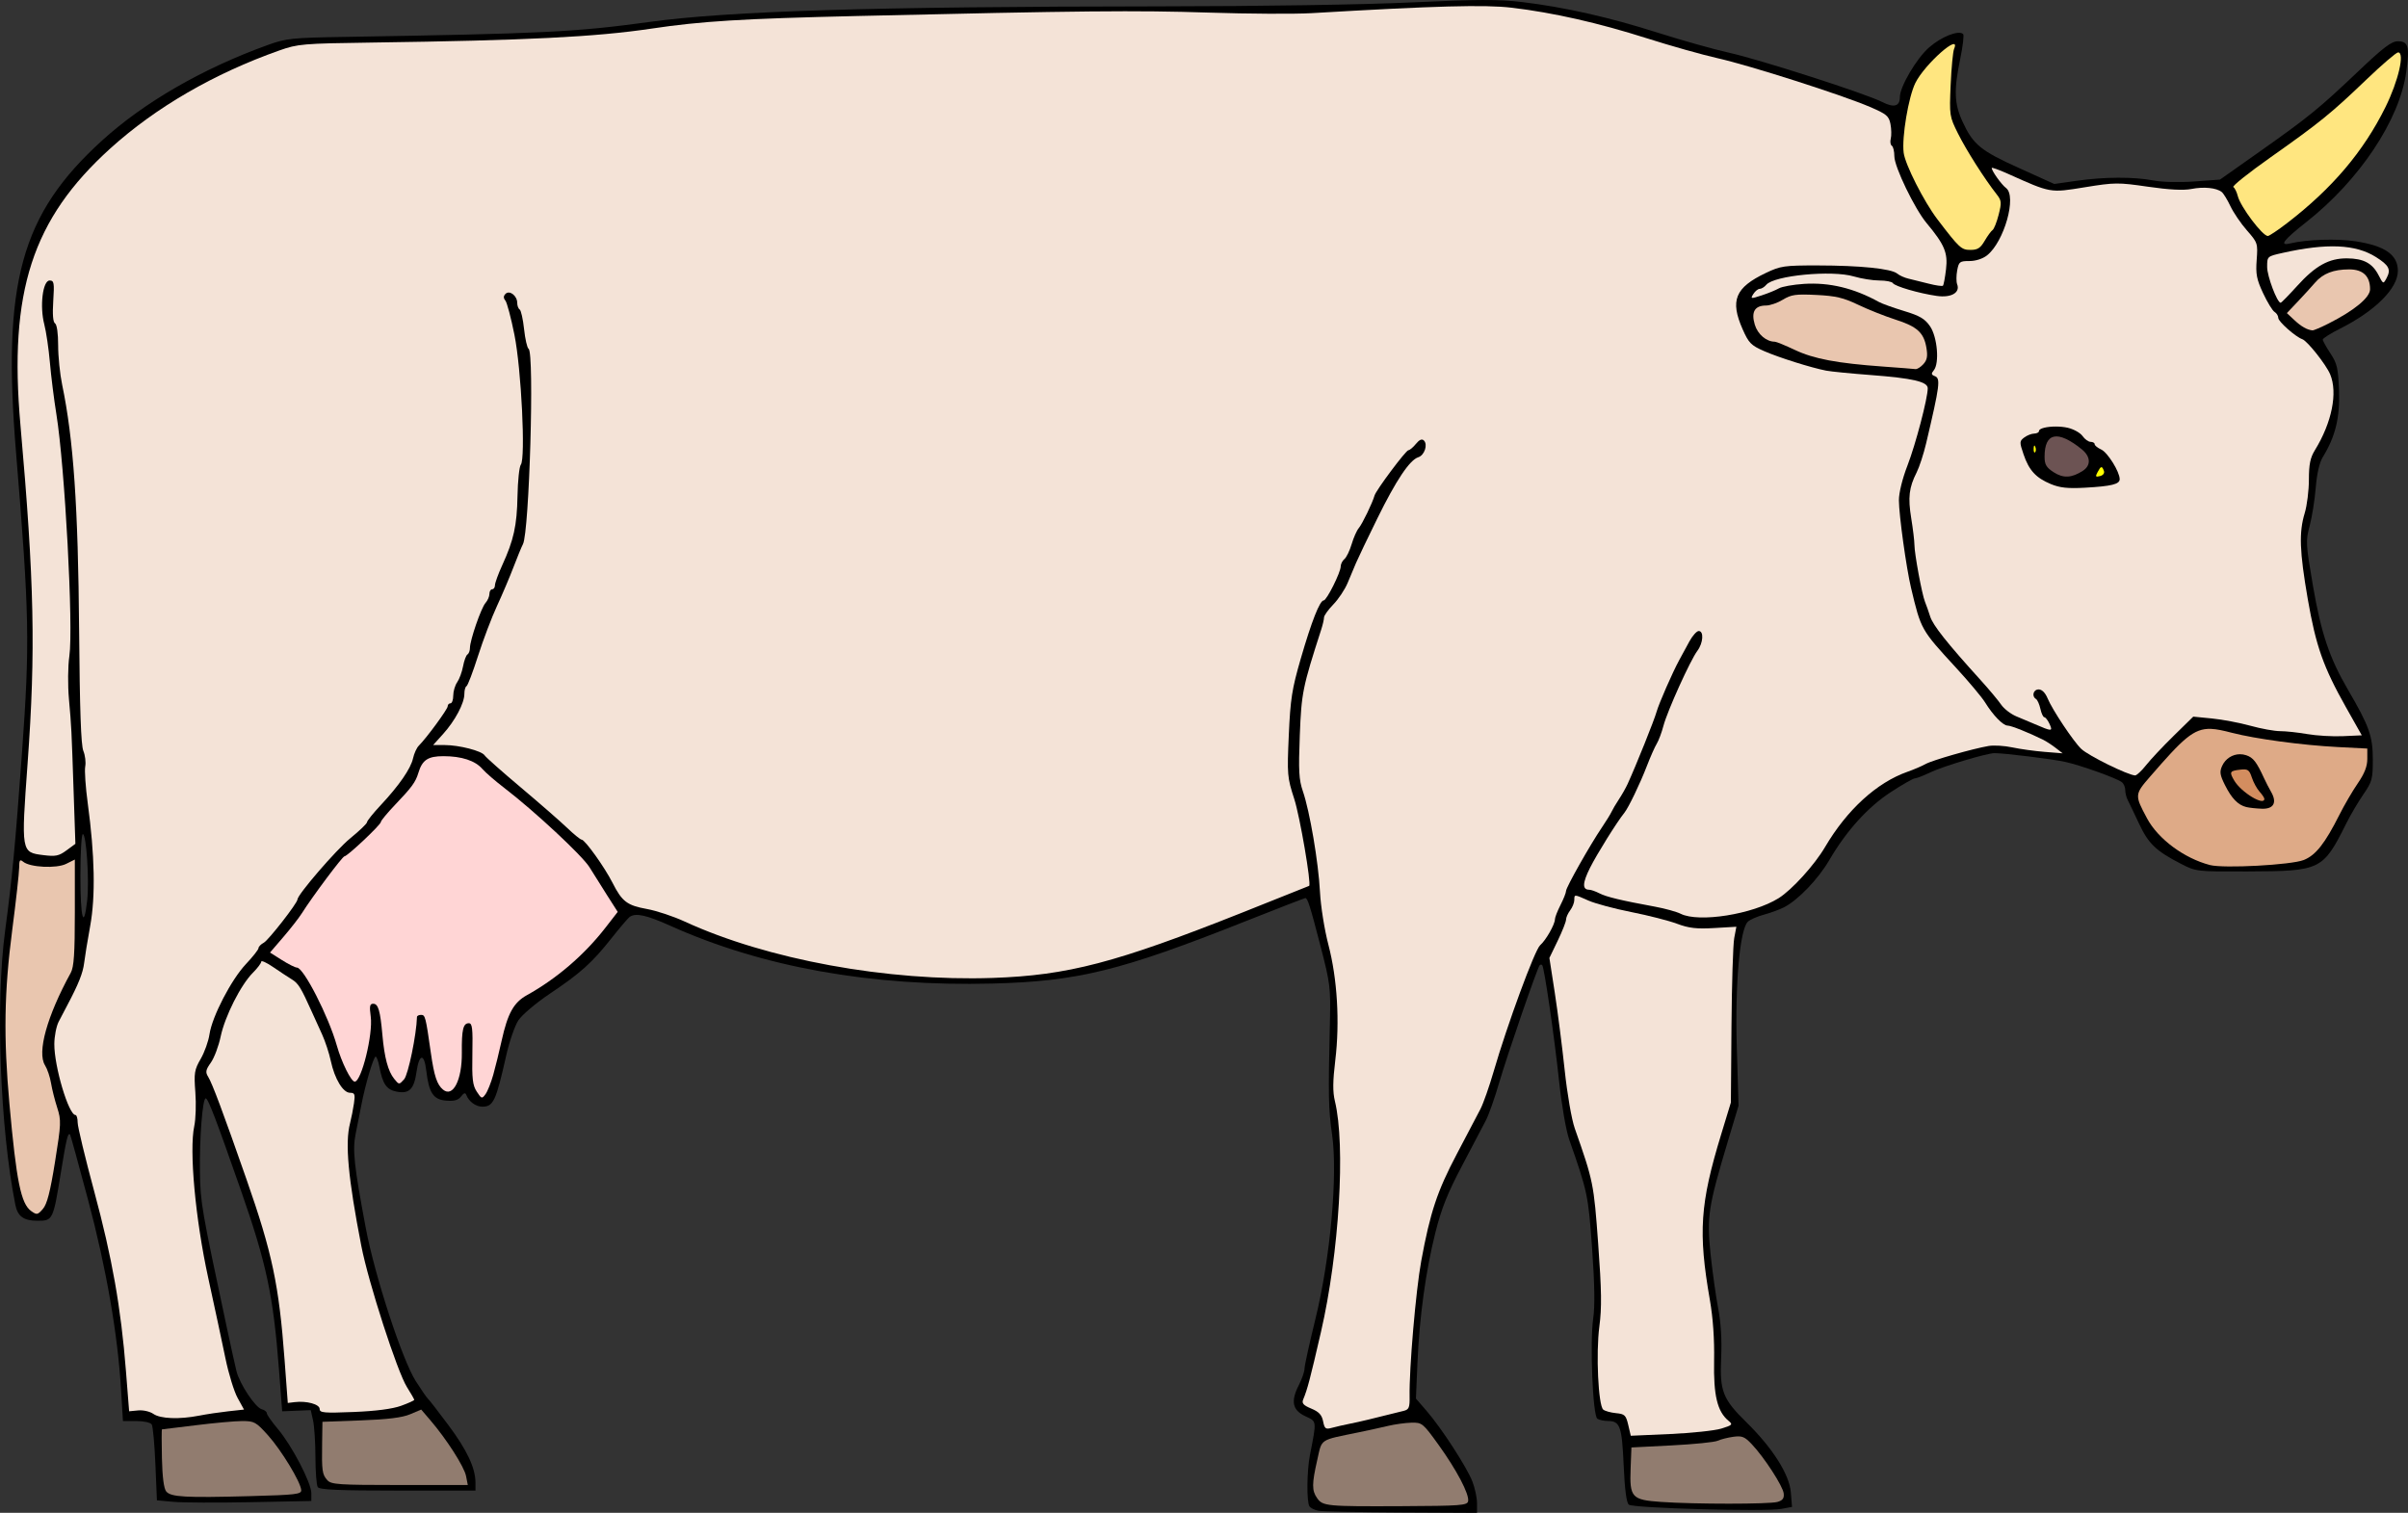 <?xml version="1.0" encoding="UTF-8"?>
<svg version="1.1" viewBox="0 0 865.53 543.84" xmlns="http://www.w3.org/2000/svg">
<rect x="0" y="0" width="865.53" height="543.84" fill="#333333" stroke="none"/>
<path transform="translate(-69.1 -67.163)" d="m602.1 67.165c-5.883 0.02-13.666 0.302-25.449 0.857-17.346 0.817-54.254 1.395-91.148 1.426-102.98 0.087-154.2 1.655-183 5.606-26.593 3.647-37.784 4.195-109.5 5.373-18.912 0.311-21.042 0.533-27.5 2.856-23.418 8.424-44.502 20.566-59.713 34.391-29.216 26.554-35.965 51.08-30.912 112.33 4.799 58.163 4.995 68.212 2.107 108-2.405 33.138-3.528 44.996-6.057 63.885-3.492 26.085-1.819 70.674 3.689 98.375 0.832 4.182 2.995 5.74 7.977 5.74 5.516 0 5.601-0.173 8.41-17.471 1.975-12.157 2.544-14.473 3.309-13.447 0.171 0.229 3.071 10.768 6.445 23.418 6.521 24.451 10.67 48.337 11.857 68.25l0.672 11.25h4.799c2.716 0 5.127 0.533 5.557 1.228 0.418 0.676 1.008 7.088 1.311 14.25l0.549 13.021 6 0.549c3.3 0.302 15.788 0.355 27.75 0.119l21.75-0.43v-2.816c0-3.697-6.971-17.072-12.014-23.053-2.193-2.601-3.986-5.157-3.986-5.682 0-0.525-0.814-1.167-1.81-1.428-2.325-0.608-7.952-9.083-9.098-13.701-0.486-1.958-2.036-8.959-3.445-15.559-9.166-42.931-9.526-45.016-9.688-56-0.18-12.253 0.934-26.5 2.07-26.5 0.86 0 3.682 7.376 12.633 33 9.241 26.453 11.665 37.856 13.709 64.5l1.15 15 5.135-0.209 5.137-0.209 0.83 3.709c0.457 2.04 0.841 7.984 0.854 13.209 0.012 5.225 0.387 10.062 0.832 10.75 0.615 0.951 7.495 1.25 28.75 1.25h27.941v-2.822c0-5.277-3.019-11.705-9.723-20.701-3.679-4.938-6.988-9.202-7.352-9.477s-2.339-3.136-4.391-6.356c-4.889-7.673-14.747-37.897-17.986-55.145-4.199-22.358-4.8-27.974-3.613-33.76 0.591-2.883 1.504-7.49 2.027-10.24 1.392-7.314 4.391-17.5 5.154-17.5 0.363 0 0.964 1.614 1.334 3.588 1.182 6.299 2.597 8.329 6.289 9.021 4.466 0.838 6.178-0.887 7.07-7.123 0.937-6.551 2.755-6.812 3.502-0.502 0.959 8.094 2.519 10.459 7.154 10.838 2.911 0.238 4.323-0.158 5.357-1.5 1.011-1.312 1.537-1.468 1.879-0.555 0.882 2.358 3.428 4.232 5.746 4.232 3.992 0 4.923-2 8.625-18.5 1.111-4.95 3.07-10.597 4.354-12.549 1.283-1.952 6.325-6.225 11.203-9.496 11.148-7.476 15.265-11.174 22.219-19.955 3.049-3.85 6.016-7.332 6.596-7.736 2.156-1.503 6.023-0.659 14.521 3.168 33.034 14.874 72.264 21.919 115.84 20.803 30.661-0.785 46.118-4.587 90.838-22.34 11.632-4.617 21.37-8.395 21.643-8.395 0.822 0 1.73 2.878 5.518 17.5 3.41 13.163 3.608 14.777 3.32 27-0.631 26.817-0.545 31.236 0.789 40.604 2.067 14.521-0.648 44.45-6.014 66.277-2.147 8.735-3.904 16.739-3.904 17.789s-0.926 3.725-2.059 5.945c-2.965 5.813-2.299 8.977 2.35 11.158 4.182 1.963 4.112 1.364 1.645 14.025-1.109 5.691-1.211 16.721-0.17 18.35 0.404 0.632 1.859 1.358 3.234 1.613 1.375 0.256 14.763 0.527 29.75 0.602l27.25 0.137v-3.481c0-1.914-0.742-5.401-1.648-7.75-1.988-5.148-11.072-19.169-16.43-25.359l-3.877-4.481 0.545-12.715c0.713-16.663 2.964-33.064 6.443-46.936 2.168-8.646 4.362-14.153 9.562-24 3.712-7.029 7.596-14.423 8.631-16.43 1.035-2.007 3.173-8.082 4.752-13.5 2.945-10.105 13.738-41.4 14.562-42.225 0.253-0.253 0.653-0.265 0.891-0.027 0.737 0.737 4.364 25.646 6.068 41.684 0.917 8.628 2.497 17.772 3.629 21 6.622 18.879 6.867 20.043 8.236 39.123 0.922 12.838 1.05 20.799 0.408 25.184-1.258 8.586-0.167 35.044 1.488 36.096 0.681 0.432 2.42 0.793 3.865 0.801 4.288 0.025 4.972 1.974 5.594 15.955 0.388 8.721 1.003 13.417 1.852 14.121 1.524 1.265 49.155 2.588 54.83 1.523l3.834-0.719-0.436-5.256c-0.533-6.423-6.555-15.926-15.914-25.109-8.575-8.415-9.686-11.248-9.129-23.268 0.294-6.35-0.078-12.513-1.07-17.732-0.836-4.4-2.07-13.21-2.742-19.578-1.397-13.232-0.82-16.995 6.178-40.33l3.885-12.957-0.627-21.068c-0.668-22.464 1.057-42.148 3.945-45.037 0.755-0.755 3.353-1.905 5.773-2.557 2.42-0.651 5.708-1.859 7.307-2.686 5.021-2.594 12.216-10.095 16.17-16.855 6.231-10.655 13.869-19.112 22.135-24.508 4.149-2.709 8.051-4.935 8.668-4.947 0.617-0.012 3.146-0.995 5.621-2.184 4.526-2.174 20.205-6.869 23-6.887 3.492-0.022 20.896 2.132 25.5 3.156 5.577 1.241 18.319 5.8 20.25 7.246 0.688 0.515 1.25 1.786 1.25 2.826 0 1.04 0.406 2.674 0.902 3.629s2.324 4.771 4.061 8.48c3.384 7.228 6.09 9.824 15.037 14.426 5.478 2.817 5.575 2.83 24.145 2.756 26.222-0.104 26.896-0.435 35.359-17.361 1.495-2.989 4.241-7.651 6.106-10.361 3.13-4.551 3.39-5.513 3.381-12.566-0.011-8.363-1.295-11.961-8.938-25.047-6.642-11.373-9.662-20.343-12.584-37.383-2.577-15.025-2.633-16.07-1.18-21.5 0.84-3.139 1.821-9.3 2.182-13.691 0.415-5.06 1.337-9.088 2.516-11 4.537-7.355 6.218-14.216 5.857-23.902-0.302-8.113-0.686-9.782-3.094-13.418-1.512-2.284-2.75-4.515-2.75-4.959 0-0.444 2.812-2.223 6.25-3.953 12.624-6.355 20.75-14.478 20.75-20.74 0-5.77-4.596-8.996-15.143-10.633-6.613-1.026-17.681-0.67-23.607 0.762-4.035 0.975-2.392-1.199 5.762-7.621 19.165-15.096 33.562-36.681 35.986-53.957 1.291-9.199 0.776-11.094-3.006-11.094-2.284 0-5.189 2.203-14.182 10.75-14.098 13.401-17.834 16.442-35.529 28.934l-14.219 10.037-9.281 0.672c-5.327 0.385-11.577 0.231-14.668-0.361-7.061-1.353-17.572-1.309-27.562 0.115l-8.051 1.148-12.613-5.701c-13.871-6.269-16.529-8.439-20.314-16.594-3.035-6.538-3.224-11.406-0.879-22.719 0.937-4.52 1.409-8.511 1.051-8.869-1.548-1.548-7.846 0.925-12.271 4.82-4.527 3.985-10.471 14.096-10.473 17.816-0.002 3.334-2.108 3.937-6.295 1.801-5.962-3.041-43.728-15.194-55.205-17.764-5.5-1.231-16.975-4.458-25.5-7.172-17.46-5.558-33.586-9.197-48.852-11.025-4.184-0.501-8.168-0.744-14.051-0.725zm-503.23 299.84c1.275 0 2.372 16.731 1.565 23.867-1.233 10.901-2.436 6.524-2.436-8.867 0-8.25 0.392-15 0.871-15z"/>
<g fill="#917c6f">
<path transform="translate(-69.1 -67.163)" d="m236.61 597.75c-0.652-3.325-7.005-13.246-12.847-20.06l-3.266-3.81-4 1.693c-2.829 1.197-8.024 1.841-17.75 2.2l-13.75 0.507-0.115 7.61c-0.152 10.054 0.021 11.297 1.863 13.36 1.407 1.576 3.989 1.75 26.032 1.75h24.47z"/>
<path transform="translate(-69.1 -67.163)" d="m177.37 602.81c-0.224-2.941-7.137-14.336-11.934-19.672-4.312-4.796-4.937-5.142-9.28-5.134-2.562 4e-3 -10.04 0.679-16.619 1.5-6.579 0.821-12.077 1.492-12.217 1.492s-0.148 4.666-0.018 10.37c0.154 6.773 0.691 10.918 1.548 11.951 1.677 2.021 6.853 2.309 30.149 1.68 16.555-0.447 18.487-0.677 18.372-2.186z"/>
<path transform="translate(-69.1 -67.163)" d="m708 607.08c1.868-0.54 2.433-1.311 2.235-3.051-0.301-2.642-6.978-12.941-11.473-17.696-2.566-2.714-3.517-3.097-6.629-2.67-1.998 0.274-4.533 0.916-5.633 1.426-1.1 0.511-8.525 1.262-16.5 1.67l-14.5 0.742-0.288 7.507c-0.402 10.489 0.366 11.336 10.954 12.073 12.087 0.842 38.914 0.841 41.833-2e-3z"/>
<path transform="translate(-69.1 -67.163)" d="m596.8 606.81c0.477-2.482-4.106-11.206-10.671-20.312-5.573-7.73-5.9-7.997-9.697-7.907-2.161 0.051-5.955 0.574-8.43 1.162s-7.2 1.624-10.5 2.302c-14.373 2.955-13.159 2.149-14.924 9.908-1.963 8.63-1.974 11.021-0.065 13.747 2.028 2.895 3.372 3.023 30.476 2.897 21.191-0.098 23.519-0.274 23.811-1.797z"/>
</g>
<g fill="#f4e3d7">
<path transform="translate(-69.1 -67.163)" d="m554.5 578.92c3.442-0.685 7.006-1.537 19.174-4.583 1.859-0.465 2.162-1.217 2.089-5.192-0.181-9.855 2.248-38.15 4.177-48.648 3.219-17.519 5.761-25.163 12.804-38.5 3.631-6.875 7.448-14.142 8.483-16.149 1.035-2.007 3.17-8.082 4.745-13.5 4.896-16.851 14.792-43.737 16.705-45.384 2.056-1.771 5.324-7.502 5.324-9.337 0-0.664 0.9-2.973 2-5.13s2-4.438 2-5.068c0-1.267 8.608-16.512 12.916-22.875 1.511-2.231 3.053-4.732 3.426-5.557 0.374-0.825 1.57-2.85 2.658-4.5s2.492-4.125 3.12-5.5c3.108-6.808 9.57-22.917 10.43-26 0.808-2.897 5.723-14.118 8.103-18.5 0.896-1.65 2.55-4.688 3.674-6.75s2.636-3.75 3.359-3.75c1.906 0 1.611 4.336-0.484 7.115-2.519 3.34-10.787 21.613-12.195 26.95-0.643 2.439-1.726 5.335-2.405 6.435-0.68 1.1-2.275 4.7-3.545 8-2.453 6.373-6.598 14.991-8.114 16.869-2.68 3.32-9.879 14.859-12.345 19.788-2.725 5.445-2.813 7.836-0.289 7.849 0.655 3e-3 2.316 0.586 3.691 1.294 2.498 1.287 7.76 2.551 20 4.804 3.575 0.658 7.715 1.804 9.2 2.546 6.542 3.269 25.898 0.19 35.186-5.596 4.77-2.972 12.88-11.901 16.689-18.374 7.891-13.411 18.579-23.178 29.629-27.076 2.307-0.814 5.23-2.064 6.495-2.777 2.419-1.365 16.909-5.516 22.691-6.501 1.865-0.318 5.69-0.088 8.5 0.511 2.81 0.599 8.034 1.323 11.609 1.61l6.5 0.522-2.5-1.939c-1.375-1.067-3.4-2.385-4.5-2.93-5.191-2.571-11.524-5.1-12.771-5.1-1.66 0-5.237-3.675-8.122-8.344-1.159-1.876-5.902-7.532-10.539-12.569-12.504-13.581-12.482-13.54-16.065-28.587-1.711-7.183-4.35-26.221-4.366-31.5-8e-3 -2.671 1.244-7.752 3.081-12.5 2.929-7.571 7.282-24.162 7.282-27.751 0-2.373-5.354-3.619-20.5-4.77-7.15-0.543-14.35-1.252-16-1.575-5.507-1.078-16.94-4.676-22.288-7.015-4.73-2.068-5.548-2.9-7.75-7.879-4.58-10.356-2.688-14.956 8.312-20.207 5.336-2.547 6.612-2.732 18.726-2.719 15.199 0.017 26.385 1.159 28.5 2.912 0.825 0.684 2.625 1.503 4 1.82 1.375 0.317 4.637 1.127 7.248 1.799 2.612 0.672 4.96 1.01 5.218 0.752 0.258-0.258 0.758-2.928 1.111-5.933 0.695-5.912-0.536-8.828-6.995-16.579-4.302-5.162-11.583-20.249-11.583-24.002 0-1.78-0.408-3.487-0.906-3.796s-0.672-1.454-0.386-2.547c0.286-1.093 0.239-3.455-0.104-5.249-0.553-2.892-1.388-3.59-7.364-6.158-9.943-4.272-43.235-14.92-54.74-17.507-5.5-1.237-16.975-4.469-25.5-7.183-17.36-5.526-33.61-9.204-48.5-10.976-9.659-1.15-27.376-0.669-72 1.953-6.05 0.355-22.7 0.265-37-0.201-25.868-0.843-45.886-0.65-126 1.218-41.979 0.979-56.169 1.848-74.336 4.555-20.098 2.994-44.882 4.231-100.16 4.996-25.139 0.348-26.86 0.494-33.5 2.84-23.468 8.292-44.406 20.432-60.773 35.239-28.057 25.381-36.534 51.492-32.289 99.461 4.985 56.328 5.511 81.187 2.573 121.49-2.338 32.065-2.336 32.077 5.615 33.07 4.462 0.557 5.617 0.322 8.367-1.706l3.19-2.353-0.608-18c-0.814-24.078-0.795-23.715-1.705-34-0.452-5.118-0.39-11.804 0.145-15.5 1.492-10.309-1.608-68.06-4.671-87-0.845-5.225-1.889-13.55-2.32-18.5s-1.34-11.133-2.02-13.741c-1.691-6.483-0.562-15.759 1.918-15.759 1.586 0 1.727 0.796 1.305 7.365-0.311 4.846-0.089 7.602 0.65 8.059 0.664 0.41 1.118 3.632 1.11 7.885-0.007 3.955 0.643 10.341 1.446 14.191 4.066 19.514 5.745 43.866 6.094 88.353 0.222 28.39 0.671 41.21 1.513 43.242 0.658 1.589 0.963 4.11 0.678 5.603-0.285 1.493 0.124 7.459 0.91 13.258 2.522 18.607 2.818 33.396 0.881 44.044-0.951 5.225-1.93 11.224-2.177 13.331-0.416 3.55-2.055 7.666-6.04 15.169-0.876 1.65-2.281 4.332-3.121 5.96s-1.541 5.228-1.558 8c-0.05 8.091 5.152 25.54 7.614 25.54 0.425 0 0.773 1.217 0.773 2.705s2.678 12.625 5.95 24.75c6.436 23.845 9.609 41.803 11.405 64.545l1.145 14.5 3.241-0.313c1.801-0.174 4.233 0.382 5.473 1.25 2.527 1.77 9.32 2.027 16.487 0.623 2.64-0.517 7.34-1.219 10.446-1.559l5.647-0.619-2.306-4.191c-1.268-2.305-3.231-8.691-4.362-14.191-1.131-5.5-3.924-18.55-6.208-29-4.605-21.07-6.876-45.802-5.006-54.521 0.533-2.486 0.709-7.965 0.39-12.175-0.524-6.927-0.341-8.066 1.919-11.979 1.374-2.378 2.795-6.349 3.158-8.825 0.938-6.393 7.82-19.657 13.118-25.279 2.477-2.629 4.503-5.2 4.503-5.715s0.86-1.396 1.911-1.958c1.695-0.907 12.089-14.248 12.089-15.517 0-1.736 13.915-17.879 18.937-21.969 3.334-2.716 6.063-5.33 6.063-5.81s2.185-3.208 4.855-6.062c6.69-7.151 10.883-13.223 11.7-16.941 0.379-1.724 1.302-3.749 2.052-4.498 2.834-2.834 10.393-13.143 10.393-14.174 0-0.592 0.45-1.076 1-1.076s1-1.25 1-2.777c0-1.528 0.638-3.688 1.417-4.801 0.78-1.113 1.731-3.693 2.113-5.734 0.383-2.041 1.095-3.957 1.583-4.258 0.488-0.301 0.887-1.347 0.887-2.324 0-2.773 4.028-14.429 5.593-16.185 0.774-0.868 1.407-2.331 1.407-3.25s0.45-1.671 1-1.671 1-0.662 1-1.47c0-0.809 1.17-4.028 2.599-7.153 4.159-9.092 5.293-14.224 5.498-24.876 0.106-5.5 0.642-10.574 1.192-11.276 1.764-2.253 0.189-34.328-2.295-46.724-1.212-6.05-2.678-11.582-3.257-12.292-0.741-0.91-0.723-1.623 0.062-2.408 1.447-1.447 4.2 0.692 4.2 3.263 0 1 0.397 2.064 0.882 2.364 0.485 0.3 1.195 3.472 1.579 7.048s1.111 6.76 1.618 7.073c2.134 1.319 0.27 65.928-2.027 70.251-0.497 0.935-2.017 4.626-3.378 8.201s-4.038 9.875-5.948 14-4.983 12.225-6.828 18c-1.845 5.775-3.701 10.65-4.126 10.833-0.425 0.183-0.772 1.439-0.772 2.79 0 3.346-3.347 9.648-7.66 14.422l-3.573 3.955h4.102c5.252 0 13.398 2.098 14.42 3.714 0.434 0.687 6.279 5.869 12.99 11.517 6.71 5.648 14.198 12.181 16.64 14.519 2.442 2.337 4.795 4.25 5.229 4.25 1.18 0 8.252 9.881 11.122 15.541 3.421 6.747 5.22 8.111 12.406 9.406 3.396 0.612 9.471 2.632 13.5 4.489 29.635 13.658 72.858 21.573 110.73 20.28 26.99-0.922 44.262-5.442 89.592-23.448 13.2-5.243 24.069-9.586 24.154-9.651 0.841-0.642-3.33-24.99-5.351-31.232-2.519-7.782-2.599-8.723-1.964-23 0.576-12.96 1.131-16.503 4.283-27.386 3.902-13.47 6.866-21 8.266-21 1.068 0 6.112-10.091 6.112-12.227 0-0.84 0.602-2.028 1.338-2.638 0.736-0.611 1.905-3.028 2.599-5.372 0.693-2.344 1.845-4.937 2.56-5.762 1.214-1.402 4.9-9.017 5.663-11.699 0.557-1.958 11.268-16.288 12.18-16.295 0.462-4e-3 1.667-1.019 2.679-2.256 1.254-1.534 2.17-1.927 2.877-1.233 1.499 1.468 0.214 5.313-2.012 6.019-3.095 0.982-7.978 8.284-14.738 22.037-3.494 7.109-6.925 14.276-7.624 15.926s-2.072 4.915-3.051 7.256-3.286 5.806-5.126 7.7-3.346 3.998-3.346 4.673c0 0.676-0.446 2.611-0.99 4.3-6.736 20.891-7.117 22.771-7.716 38.101-0.497 12.718-0.32 15.937 1.102 20.06 2.479 7.188 5.597 25.528 6.152 36.195 0.269 5.173 1.609 13.588 3.026 19 3.207 12.252 4.135 27.783 2.479 41.501-0.912 7.557-0.949 11.385-0.142 14.714 3.878 16.001 1.552 54.516-5.012 83-3.925 17.031-4.869 20.618-6.386 24.255-0.574 1.376 0.055 2.084 2.907 3.276 2.748 1.148 3.789 2.267 4.249 4.568 0.544 2.718 0.891 2.97 3.22 2.334 1.436-0.392 4.41-1.072 6.61-1.51z"/>
<path transform="translate(-69.1 -67.163)" d="m687.83 580.71c3.966-1.222 4.184-1.456 2.587-2.774-4.049-3.344-5.436-9.098-5.201-21.59 0.145-7.717-0.384-15.337-1.517-21.85-4.24-24.379-3.545-34.606 4.043-59.5l3.506-11.5 0.214-27.5c0.118-15.125 0.561-29.341 0.986-31.591l0.772-4.091-7.979 0.462c-6.356 0.368-9.074 0.053-13.36-1.547-2.96-1.105-10.331-2.989-16.381-4.188s-12.97-3.049-15.377-4.112c-5.309-2.344-5.115-2.337-5.155-0.183-0.018 0.963-0.693 2.623-1.5 3.691-0.808 1.068-1.468 2.558-1.468 3.313s-1.346 4.163-2.992 7.575l-2.992 6.203 1.93 12.484c1.062 6.866 2.661 19.361 3.554 27.766 0.917 8.631 2.496 17.771 3.629 21 6.691 19.078 6.837 19.796 8.424 41.511 1.227 16.783 1.315 22.979 0.423 29.706-1.272 9.598-0.394 28.409 1.395 29.894 0.625 0.519 2.695 1.092 4.601 1.275 3.112 0.298 3.557 0.728 4.38 4.229l0.916 3.897 14.116-0.623c7.764-0.343 16.065-1.224 18.447-1.958z"/>
<path transform="translate(-69.1 -67.163)" d="m213.25 572.53c2.612-0.945 4.75-1.909 4.75-2.144 0-0.234-1.178-2.292-2.617-4.572-3.48-5.513-13.868-37.642-16.414-50.77-4.741-24.443-5.89-36.9-4.061-44.044 0.493-1.925 1.137-5.188 1.432-7.25 0.462-3.235 0.268-3.75-1.416-3.75-2.525 0-5.541-4.99-6.92-11.448-0.593-2.779-2.005-7.077-3.137-9.552s-2.766-6.075-3.632-8c-3.969-8.83-4.891-10.33-7.234-11.765-1.375-0.842-4.412-2.843-6.75-4.445-2.337-1.603-4.25-2.47-4.25-1.929s-1.353 2.338-3.007 3.992c-4.339 4.339-10.049 15.644-11.581 22.928-0.727 3.455-2.314 7.675-3.527 9.379-1.835 2.576-2.002 3.423-0.996 5.034 1.488 2.383 5.345 12.69 13.772 36.806 9.31 26.644 11.718 38.043 13.726 65l1.155 15.5 2.479-0.298c4.301-0.518 8.979 0.766 8.979 2.464 0 1.375 1.557 1.512 12.25 1.079 7.934-0.322 13.923-1.102 17-2.215z"/>
<path transform="translate(-69.1 -67.163)" d="m785 127.55c0 1.064 3.521 5.993 5.137 7.191 3.977 2.95-0.655 19.376-6.834 24.236-1.545 1.216-4.072 2.025-6.326 2.025-3.47 0-3.801 0.254-4.385 3.365-0.347 1.851-0.355 4.09-0.016 4.975 1.17 3.049-2.161 4.947-7.363 4.195-6.37-0.92-15.044-3.454-15.754-4.602-0.318-0.514-2.493-0.934-4.836-0.934-2.343 0-6.479-0.659-9.191-1.463-7.902-2.343-28.682-0.35-31.477 3.018-0.66 0.795-1.712 1.445-2.338 1.445-0.625 0-1.658 0.833-2.295 1.853-1.105 1.769-0.966 1.791 3.01 0.492 2.292-0.749 5.068-1.883 6.168-2.519 1.1-0.637 5.159-1.361 9.02-1.609 9.181-0.59 17.965 1.533 26.98 6.521 1.1 0.609 5.156 2.064 9.014 3.234 5.653 1.714 7.464 2.781 9.326 5.498 2.63 3.838 3.43 13.294 1.338 15.814-0.992 1.196-0.918 1.6 0.385 2.1 2.109 0.809 1.784 3.307-3.127 24.115-0.909 3.85-2.449 8.575-3.422 10.5-2.75 5.439-3.163 8.968-1.936 16.518 0.624 3.84 1.137 8.107 1.141 9.482 9e-3 3.233 2.724 17.904 3.793 20.5 0.453 1.1 1.296 3.489 1.875 5.311 1.006 3.167 6.029 9.5 18.08 22.793 3.043 3.357 6.377 7.339 7.408 8.852 1.031 1.512 3.506 3.421 5.5 4.242 1.994 0.821 4.975 2.077 6.625 2.791 6.171 2.669 6.529 2.666 5.297-0.037-0.614-1.349-1.461-2.451-1.879-2.451s-1.055-1.345-1.416-2.988c-0.361-1.644-1.07-3.247-1.578-3.561-1.648-1.019-0.975-3.451 0.955-3.451 1.177 0 2.381 1.214 3.223 3.25 1.687 4.079 9.376 15.615 12.1 18.152 2.662 2.48 16.489 9.296 19.305 9.518 0.553 0.043 2.337-1.607 3.967-3.67s6.114-6.836 9.965-10.607l7.002-6.857 6.764 0.666c3.719 0.366 9.913 1.54 13.766 2.607 3.853 1.068 8.663 1.941 10.688 1.941 2.024 0 6.417 0.474 9.762 1.055s9.123 0.918 12.84 0.75l6.758-0.305-5.639-10c-8.187-14.52-10.867-22.108-13.785-39.027-2.959-17.153-3.196-23.913-1.082-30.883 0.819-2.7 1.492-8.1 1.494-12 3e-3 -5.503 0.486-7.873 2.156-10.59 6.114-9.942 8.27-20.668 5.484-27.283-1.486-3.529-8.194-11.984-10.006-12.613-2.418-0.839-8.639-6.34-8.639-7.639 0-0.751-0.601-1.726-1.336-2.166-0.735-0.44-2.585-3.463-4.109-6.717-2.341-4.998-2.7-6.862-2.318-12 0.44-5.92 0.345-6.203-3.498-10.582-2.172-2.475-4.84-6.39-5.93-8.699-1.089-2.309-2.504-4.613-3.144-5.117-1.925-1.516-6.433-1.961-10.926-1.08-2.829 0.555-8.009 0.284-15.576-0.816-10.751-1.563-11.924-1.553-22.686 0.195-12.623 2.051-12.079 2.146-27.727-4.877-3.163-1.419-5.75-2.346-5.75-2.059zm23.102 92.949c1.445 5e-3 2.944 0.144 4.246 0.445 2.116 0.49 4.504 1.829 5.307 2.975 0.803 1.146 2.108 2.084 2.902 2.084s1.443 0.376 1.443 0.838c0 0.462 1.059 1.323 2.353 1.912 2.312 1.053 6.646 8.009 6.646 10.664 0 1.815-2.955 2.539-12.5 3.07-6.116 0.34-8.995 0.035-12.223-1.301-5.394-2.231-7.879-4.939-9.844-10.727-1.479-4.355-1.464-4.717 0.246-6.014 1.001-0.759 2.608-1.395 3.57-1.412 0.963-0.018 1.75-0.431 1.75-0.92 0-0.987 2.922-1.626 6.102-1.615z"/>
<path transform="translate(-69.1 -67.163)" d="m894.78 169.96c6.594-7.286 11.446-9.971 17.934-9.923 5.931 0.044 9.098 1.727 11.315 6.013 1.706 3.3 1.716 3.303 2.92 1.053 1.633-3.052 0.865-4.565-3.825-7.525-7.312-4.616-17.595-5.075-33.57-1.5-5.548 1.242-5.551 1.245-5.551 5.056 0 3.328 3.598 12.868 4.854 12.868 0.25 0 2.915-2.719 5.922-6.042z"/>
</g>
<g fill="#e9c6af">
<path transform="translate(-69.1 -67.163)" d="m88.882 484.81c2.202-13.724 2.25-14.91 0.781-19.464-0.86-2.667-1.862-6.649-2.226-8.849-0.364-2.2-1.331-5.066-2.15-6.368-2.923-4.651 0.698-17.672 9.258-33.286 1.129-2.06 1.455-6.912 1.455-21.673v-19.019l-3.111 1.552c-3.506 1.749-12.996 1.281-15.458-0.762-1.193-0.99-1.434-0.626-1.448 2.185-0.009 1.855-1.13 11.922-2.49 22.372-2.893 22.223-3.155 38.553-1.002 62.5 2.503 27.844 4.145 35.921 7.835 38.532 2.014 1.425 2.322 1.367 4.192-0.783 1.499-1.725 2.621-6.078 4.363-16.936z"/>
<path transform="translate(-69.1 -67.163)" d="m906.1 183.45c9.287-4.706 14.895-9.344 14.895-12.318 0-4.707-2.545-7.129-7.492-7.129-5.681 0-9.453 1.472-12.32 4.809-1.271 1.48-4.063 4.539-6.204 6.798l-3.893 4.107 2.704 2.518c2.502 2.33 4.547 3.493 6.487 3.689 0.431 0.043 3.051-1.07 5.822-2.474z"/>
<path transform="translate(-69.1 -67.163)" d="m760.44 198.06c1.346-1.487 1.598-2.855 1.087-5.885-0.922-5.456-3.319-7.625-11.226-10.158-3.742-1.199-9.729-3.582-13.304-5.295-5.3-2.54-8.077-3.192-15.041-3.532-7.38-0.36-9.011-0.13-12 1.692-1.902 1.16-4.641 2.11-6.086 2.112-4.055 6e-3 -5.4 2.299-4.03 6.871 1.041 3.474 4.163 6.133 7.202 6.133 0.523 0 3.783 1.338 7.245 2.974 6.777 3.202 15.13 4.774 31.711 5.968 5.775 0.416 10.993 0.824 11.595 0.907 0.602 0.083 1.884-0.721 2.848-1.786z"/>
</g>
<path transform="translate(-69.1 -67.163)" d="m246.38 453.59c0.789-2.802 2.152-8.342 3.03-12.312 2.177-9.846 4.336-13.736 9.087-16.373 10.694-5.937 20.6-14.44 28.161-24.173l4.477-5.764-3.819-5.973c-2.101-3.285-4.937-7.803-6.304-10.04-2.526-4.134-19.815-20.242-30.588-28.499-3.26-2.498-6.827-5.584-7.926-6.858-2.583-2.991-7.482-4.602-13.994-4.602-5.584 0-7.624 1.357-9.022 6-1.005 3.336-2.307 5.121-8.364 11.468-2.816 2.95-5.12 5.737-5.12 6.193 0 0.987-12.039 12.339-13.086 12.339-0.704 0-11.507 14.446-15.331 20.5-1.042 1.65-4.039 5.495-6.66 8.545l-4.765 5.545 4.276 2.705c2.352 1.488 4.786 2.705 5.409 2.705 2.395 0 11.363 17.533 14.321 28 1.718 6.078 5.145 13 6.438 13 2.429 0 6.629-17.047 5.76-23.383-0.514-3.751-0.346-4.617 0.895-4.617 1.795 0 2.52 2.455 3.289 11.136 0.728 8.214 2.046 13.137 4.241 15.848 1.76 2.173 1.761 2.173 3.576 0.168 1.465-1.619 4.456-16.126 4.619-22.402 0.011-0.412 0.674-0.75 1.474-0.75 1.494 0 1.654 0.622 3.517 13.68 1.187 8.321 2.207 11.393 4.38 13.197 3.566 2.959 6.854-3.49 6.755-13.251-0.084-8.306 0.465-10.626 2.514-10.626 1.238 0 1.451 1.83 1.273 10.931-0.177 9.078 0.091 11.396 1.583 13.673 1.698 2.592 1.87 2.642 3.134 0.912 0.736-1.006 1.983-4.122 2.772-6.923z" fill="#ffd5d5"/>
<g>
<path transform="translate(-69.1 -67.163)" d="m863.8 329.18c-6.285-0.233-10.125 3.632-21.846 17.135-5.597 6.448-5.613 6.663-1.119 15.045 3.976 7.417 13.309 14.341 22.607 16.771 4.915 1.285 29.256-0.024 33.73-1.815 4.296-1.719 7.593-5.902 12.797-16.234 1.778-3.531 4.763-8.643 6.633-11.361 2.387-3.471 3.4-6.064 3.4-8.703v-3.76l-10.75-0.555c-12.662-0.653-29.444-2.919-37.971-5.129-3.021-0.783-5.387-1.317-7.482-1.395zm10.414 9.117c0.752-4e-3 1.516 0.114 2.269 0.365 2.522 0.841 3.717 2.385 6.451 8.34 0.631 1.375 1.753 3.55 2.492 4.834 2.214 3.843 0.939 6.184-3.291 6.049-1.998-0.064-4.533-0.336-5.633-0.604-2.966-0.723-5.269-3.1-7.682-7.93-1.793-3.59-1.962-4.741-1.002-6.848 1.193-2.618 3.709-4.191 6.394-4.207z" fill="#deaa87"/>
<path transform="translate(-69.1 -67.163)" d="m883 354.33c0-0.369-0.776-1.529-1.724-2.576-0.948-1.048-2.196-3.333-2.772-5.079-0.906-2.744-1.45-3.129-4.018-2.848-3.963 0.435-4.171 0.795-2.293 3.965 2.51 4.236 10.808 9.255 10.808 6.538z" fill="#d38d5f"/>
</g>
<g transform="translate(-69.1 -67.163)">
<path d="m800.68 227.81c-0.319-0.798-0.556-0.561-0.604 0.604-0.043 1.054 0.193 1.645 0.525 1.312 0.332-0.332 0.368-1.195 0.079-1.917z" fill="#ff0"/>
<path d="m825.32 236.4c-0.709-1.847-1.056-1.771-2.271 0.5-0.859 1.605-0.719 1.824 0.896 1.401 1.134-0.297 1.694-1.071 1.376-1.902z" fill="#ff0"/>
<path d="m817.75 236.41c3.013-1.949 2.841-5.146-0.417-7.765-8.646-6.951-13.333-6.004-13.333 2.692 0 2.813 0.613 3.865 3.25 5.574 3.466 2.246 6.474 2.103 10.5-0.501z" fill="#6c5353"/>
</g>
<g fill="#ffe680">
<path transform="translate(-69.1 -67.163)" d="m891.22 147.33c16.209-12.472 27.405-25.684 35.308-41.664 4.648-9.399 7.022-19.666 4.547-19.666-0.661 0-5.786 4.393-11.389 9.763-12.734 12.203-16.702 15.422-34.481 27.974-7.862 5.55-13.874 10.35-13.361 10.667 0.513 0.317 1.232 1.767 1.597 3.223 0.967 3.854 8.877 14.373 10.808 14.373 0.496 0 3.633-2.102 6.972-4.671z"/>
<path transform="translate(-69.1 -67.163)" d="m782.46 153.75c1.04-1.788 2.318-3.537 2.841-3.887 0.523-0.35 1.508-2.825 2.189-5.5 1.123-4.41 1.055-5.096-0.724-7.363-4.346-5.538-10.907-15.853-13.872-21.812-3.084-6.198-3.132-6.515-2.652-17.5 0.269-6.153 0.823-11.975 1.23-12.938 2.606-6.153-10.518 5.383-13.914 12.23-2.484 5.008-4.919 19.533-4.209 25.1 0.543 4.258 7.306 17.594 12.13 23.92 7.901 10.362 8.592 11 11.903 11 2.54 0 3.569-0.659 5.076-3.25z"/>
</g>
</svg>

